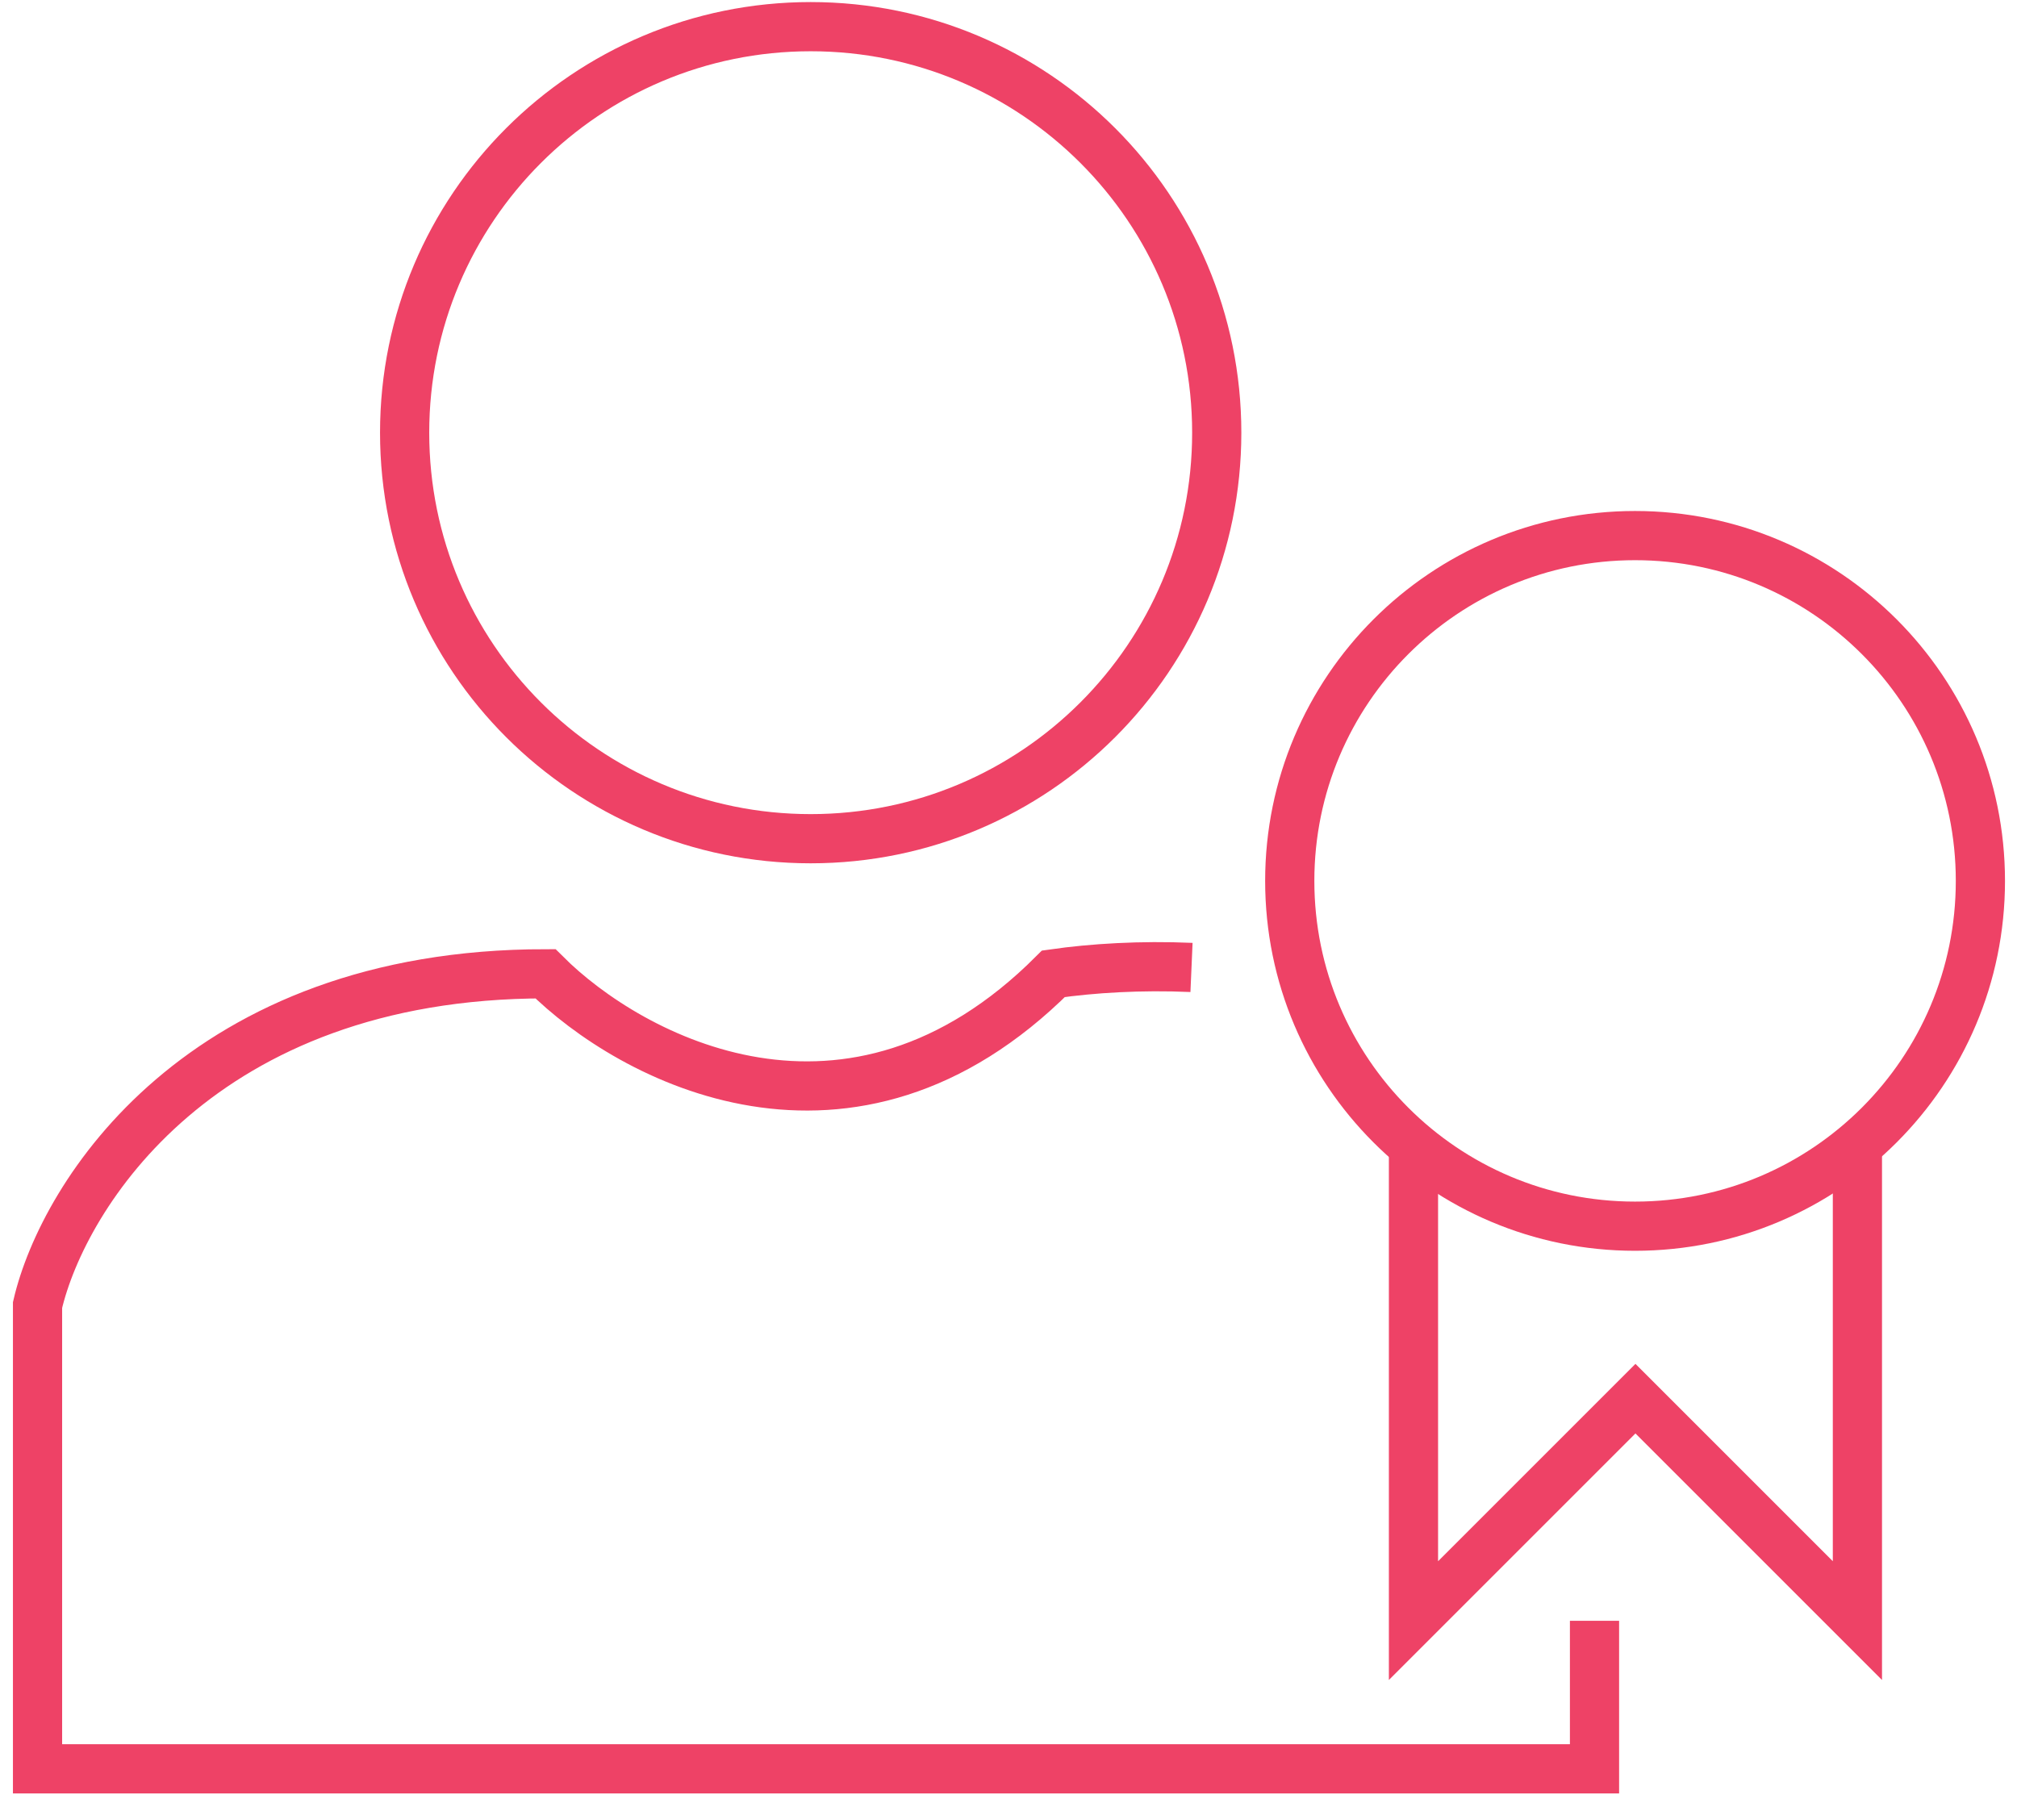 <svg width="41" height="37" viewBox="0 0 41 37" fill="none" xmlns="http://www.w3.org/2000/svg">
<path d="M24.733 8.796C24.733 13.354 21.037 17.05 16.479 17.05C11.92 17.05 8.225 13.354 8.225 8.796C8.225 4.237 11.92 0.542 16.479 0.542C21.037 0.542 24.733 4.237 24.733 8.796Z" stroke="#EE4266"/>
<path d="M24.22 19.667C23.186 19.622 22.212 19.682 21.413 19.796C17.283 23.926 12.809 21.517 11.088 19.796C4.085 19.796 1.286 24.286 0.763 26.53V35.958H32.412V32.949" stroke="#EE4266"/>
<path d="M37.756 23.422V32.945L33.244 28.433L28.732 32.945V23.422" stroke="#EE4266"/>
<path d="M40.256 17.908C40.256 21.784 37.113 24.927 33.236 24.927C29.36 24.927 26.217 21.784 26.217 17.908C26.217 14.031 29.36 10.888 33.236 10.888C37.113 10.888 40.256 14.031 40.256 17.908Z" stroke="#EE4266"/>
</svg>
